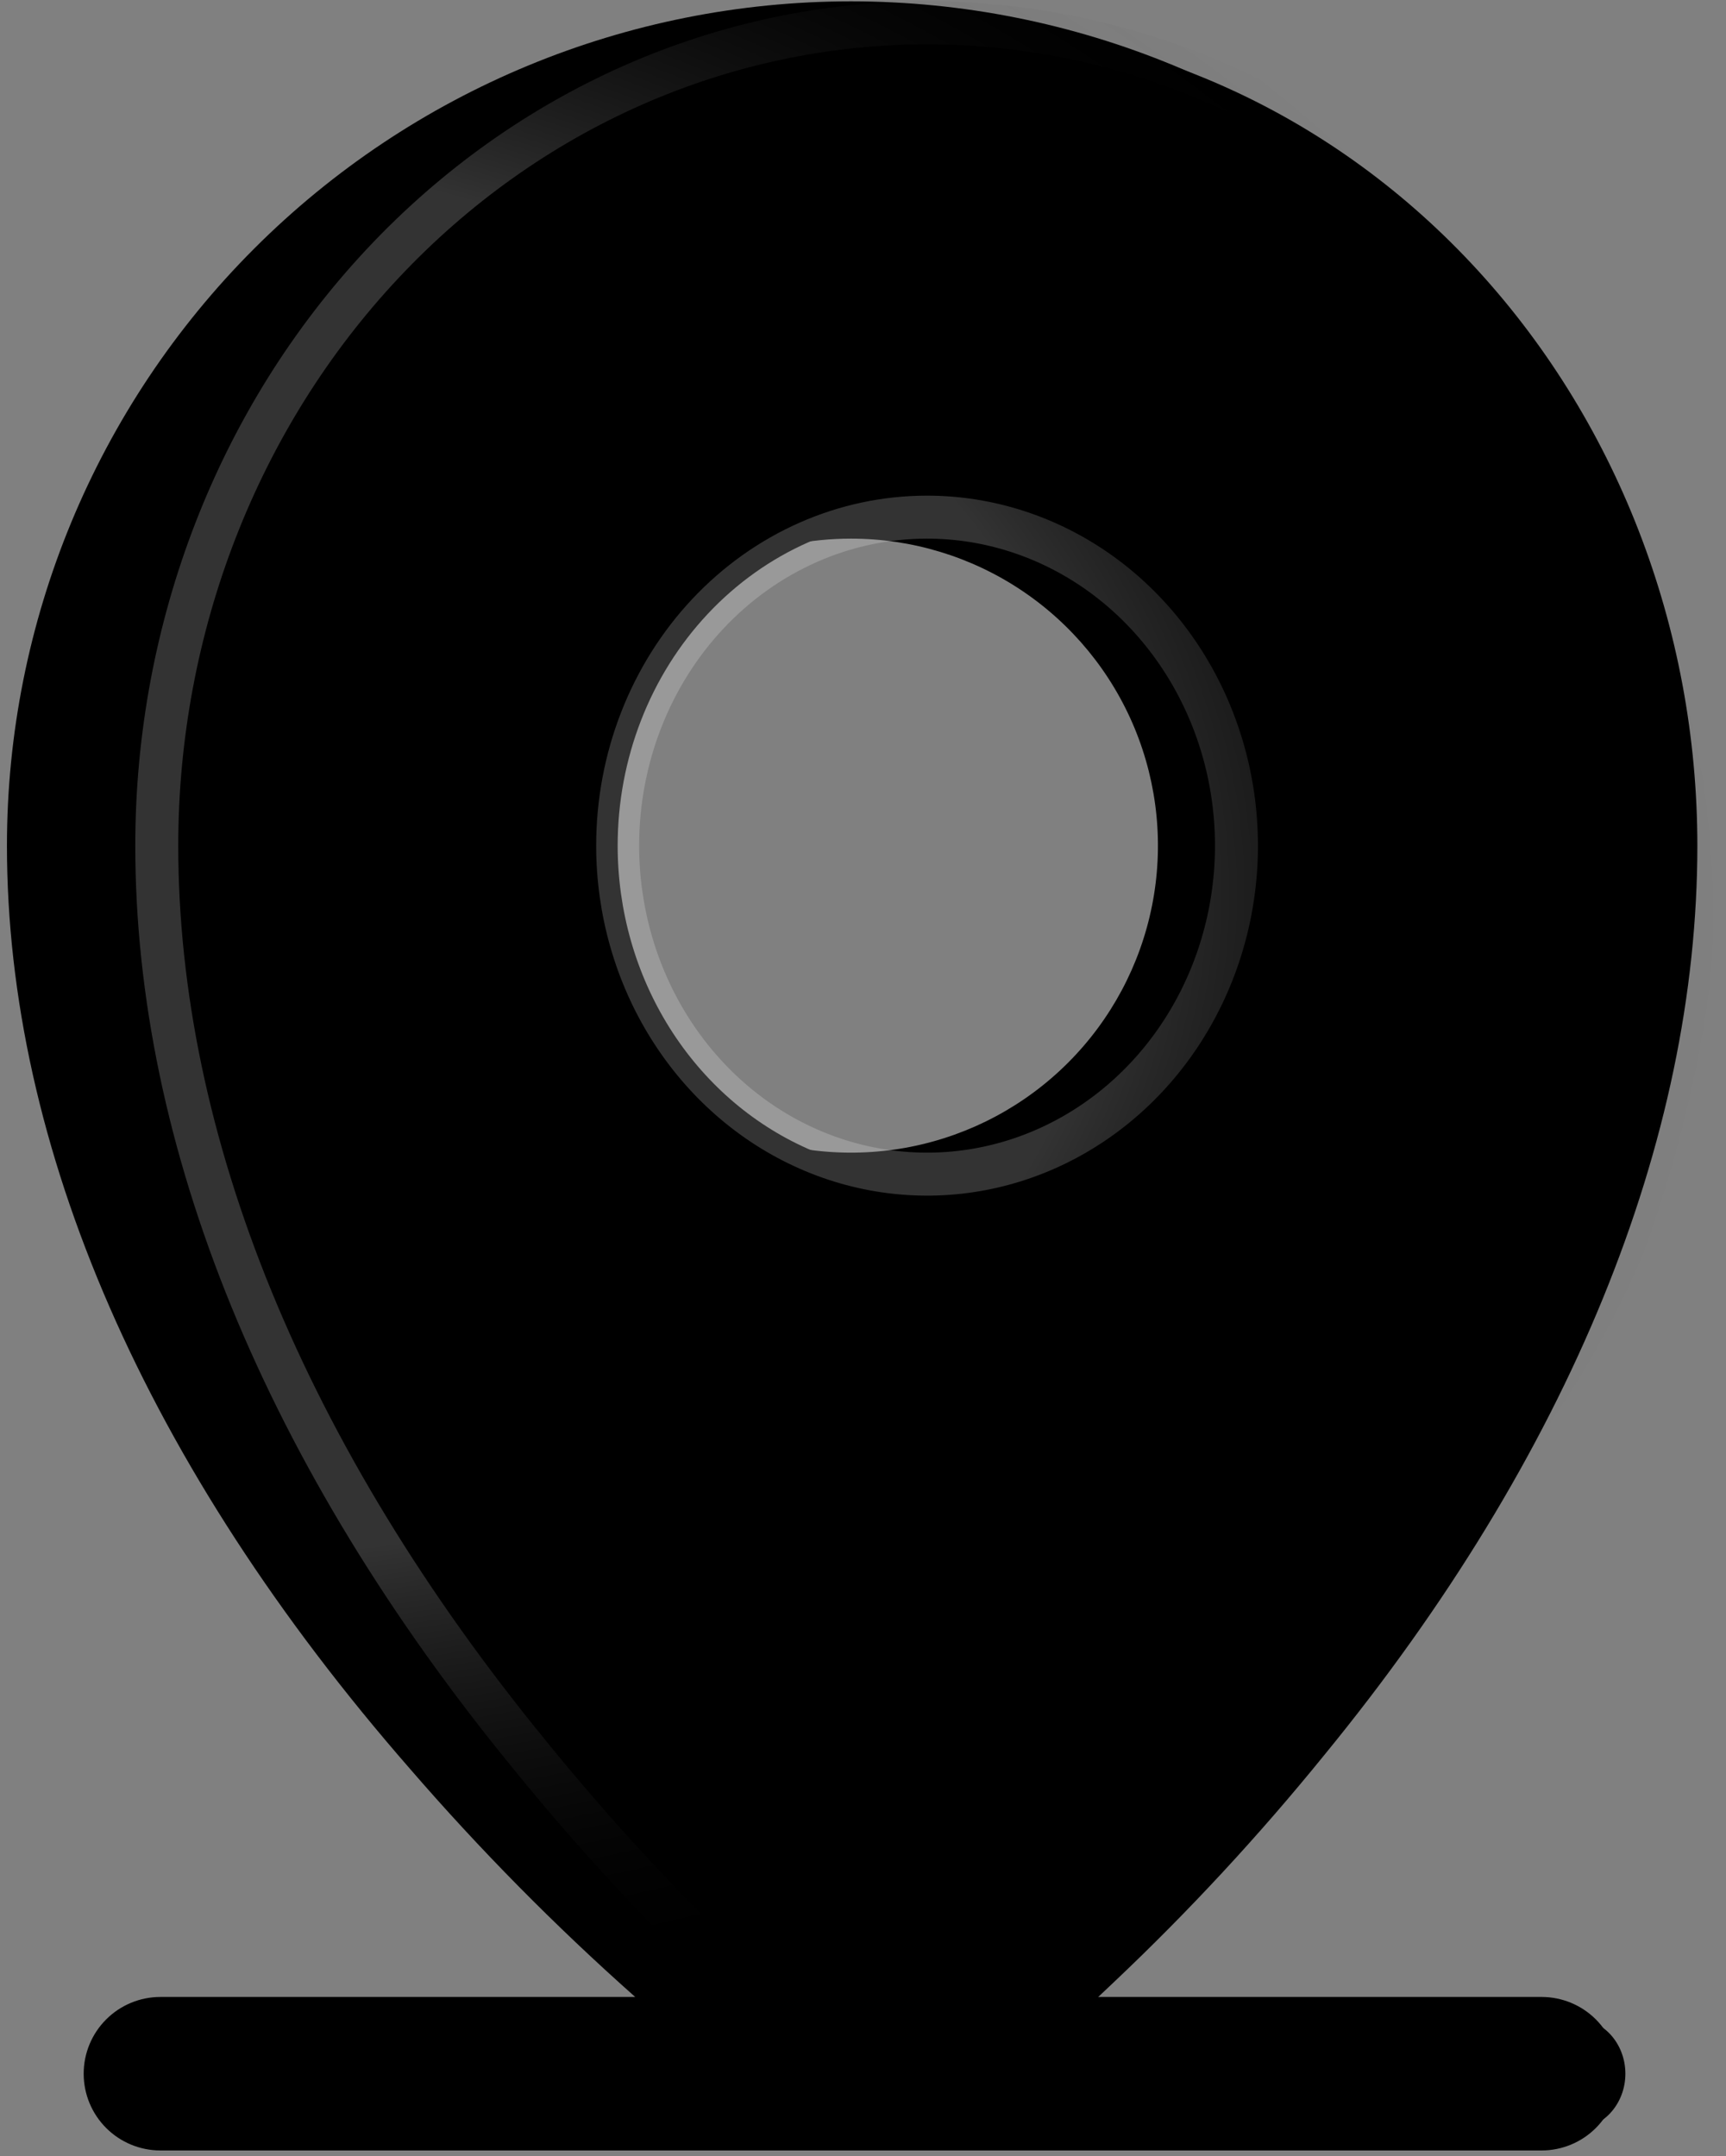 <svg width="241" height="301" viewBox="0 0 241 301" fill="none" xmlns="http://www.w3.org/2000/svg">
<rect x="0" y="0" width="241" height="301" fill="#808080" stroke="none"/>
<path d="M215.254 278.759H148.96C160.141 268.838 170.655 258.19 180.433 246.884C217.263 204.696 236.683 160.098 236.683 118.045C236.683 86.787 224.266 56.81 202.163 34.707C180.061 12.605 150.084 0.188 118.826 0.188C87.568 0.188 57.591 12.605 35.488 34.707C13.386 56.81 0.969 86.787 0.969 118.045C0.969 160.098 20.388 204.696 57.219 246.884C66.997 258.19 77.511 268.838 88.692 278.759H22.397C19.556 278.759 16.831 279.888 14.821 281.897C12.812 283.906 11.683 286.632 11.683 289.473C11.683 292.315 12.812 295.04 14.821 297.049C16.831 299.059 19.556 300.188 22.397 300.188H215.254C218.096 300.188 220.821 299.059 222.831 297.049C224.84 295.04 225.969 292.315 225.969 289.473C225.969 286.632 224.84 283.906 222.831 281.897C220.821 279.888 218.096 278.759 215.254 278.759ZM118.826 75.188C127.302 75.188 135.588 77.701 142.636 82.41C149.684 87.119 155.177 93.813 158.421 101.644C161.664 109.475 162.513 118.092 160.86 126.406C159.206 134.719 155.124 142.356 149.13 148.349C143.137 154.343 135.5 158.425 127.187 160.078C118.873 161.732 110.256 160.883 102.425 157.639C94.594 154.396 87.901 148.903 83.192 141.855C78.482 134.807 75.969 126.521 75.969 118.045C75.969 106.678 80.484 95.777 88.521 87.74C96.559 79.703 107.459 75.188 118.826 75.188V75.188Z" fill="url(#paint0_linear_2327_34123)" style=""/>
<path d="M155.651 276.579L150.175 281.759H157.712H219.9C221.706 281.759 223.48 282.522 224.819 283.95C226.164 285.384 226.951 287.368 226.951 289.473C226.951 291.579 226.164 293.563 224.819 294.997C223.48 296.425 221.706 297.188 219.9 297.188H38.99C37.184 297.188 35.41 296.425 34.071 294.997C32.726 293.563 31.939 291.579 31.939 289.473C31.939 287.368 32.726 285.384 34.071 283.95C35.41 282.522 37.184 281.759 38.99 281.759H101.178H108.715L103.239 276.579C92.847 266.75 83.074 256.198 73.984 244.994L73.975 244.983C39.736 203.173 21.889 159.225 21.889 118.045C21.889 87.523 33.264 58.287 53.458 36.76C73.645 15.239 100.983 3.188 129.445 3.188C157.906 3.188 185.244 15.239 205.432 36.76C225.626 58.287 237.001 87.523 237.001 118.045C237.001 159.225 219.154 203.173 184.915 244.983L184.906 244.994C175.816 256.198 166.043 266.75 155.651 276.579ZM153.521 79.967C146.413 74.904 138.034 72.188 129.445 72.188C117.923 72.188 106.915 77.069 98.83 85.688C90.751 94.3 86.243 105.942 86.243 118.045C86.243 127.073 88.753 135.913 93.476 143.448C98.2 150.985 104.933 156.889 112.848 160.384C120.766 163.88 129.491 164.798 137.91 163.013C146.328 161.228 154.032 156.828 160.06 150.402C166.086 143.978 170.171 135.815 171.824 126.956C173.477 118.097 172.63 108.913 169.383 100.557C166.136 92.201 160.626 85.028 153.521 79.967Z" fill="url(#paint1_linear_2327_34123)" stroke="url(#paint2_radial_2327_34123)" style="" stroke-width="6"/>
<defs>
<linearGradient id="paint0_linear_2327_34123" x1="118.826" y1="0.188" x2="118.826" y2="300.188" gradientUnits="userSpaceOnUse">
<stop stop-color="#F1F1F2" style="stop-color:#F1F1F2;stop-color:color(display-p3 0.944 0.947 0.948);stop-opacity:1;"/>
<stop offset="1" stop-color="#CFCFCF" style="stop-color:#CFCFCF;stop-color:color(display-p3 0.812 0.812 0.812);stop-opacity:1;"/>
</linearGradient>
<linearGradient id="paint1_linear_2327_34123" x1="129.445" y1="0.188" x2="129.445" y2="300.188" gradientUnits="userSpaceOnUse">
<stop stop-color="#F7F7F8" style="stop-color:#F7F7F8;stop-color:color(display-p3 0.969 0.97 0.971);stop-opacity:1;"/>
<stop offset="1" stop-color="#E0D4D8" style="stop-color:#E0D4D8;stop-color:color(display-p3 0.877 0.832 0.848);stop-opacity:1;"/>
</linearGradient>
<radialGradient id="paint2_radial_2327_34123" cx="0" cy="0" r="1" gradientUnits="userSpaceOnUse" gradientTransform="translate(23.25 119.846) rotate(4.143) scale(217.002 159.939)">
<stop offset="0.605" stop-color="white" stop-opacity="0.2" style="stop-color:white;stop-color:white;stop-opacity:0.2;"/>
<stop offset="1" stop-color="white" stop-opacity="0" style="stop-color:none;stop-color:none;stop-opacity:0;"/>
</radialGradient>
</defs>
</svg>
